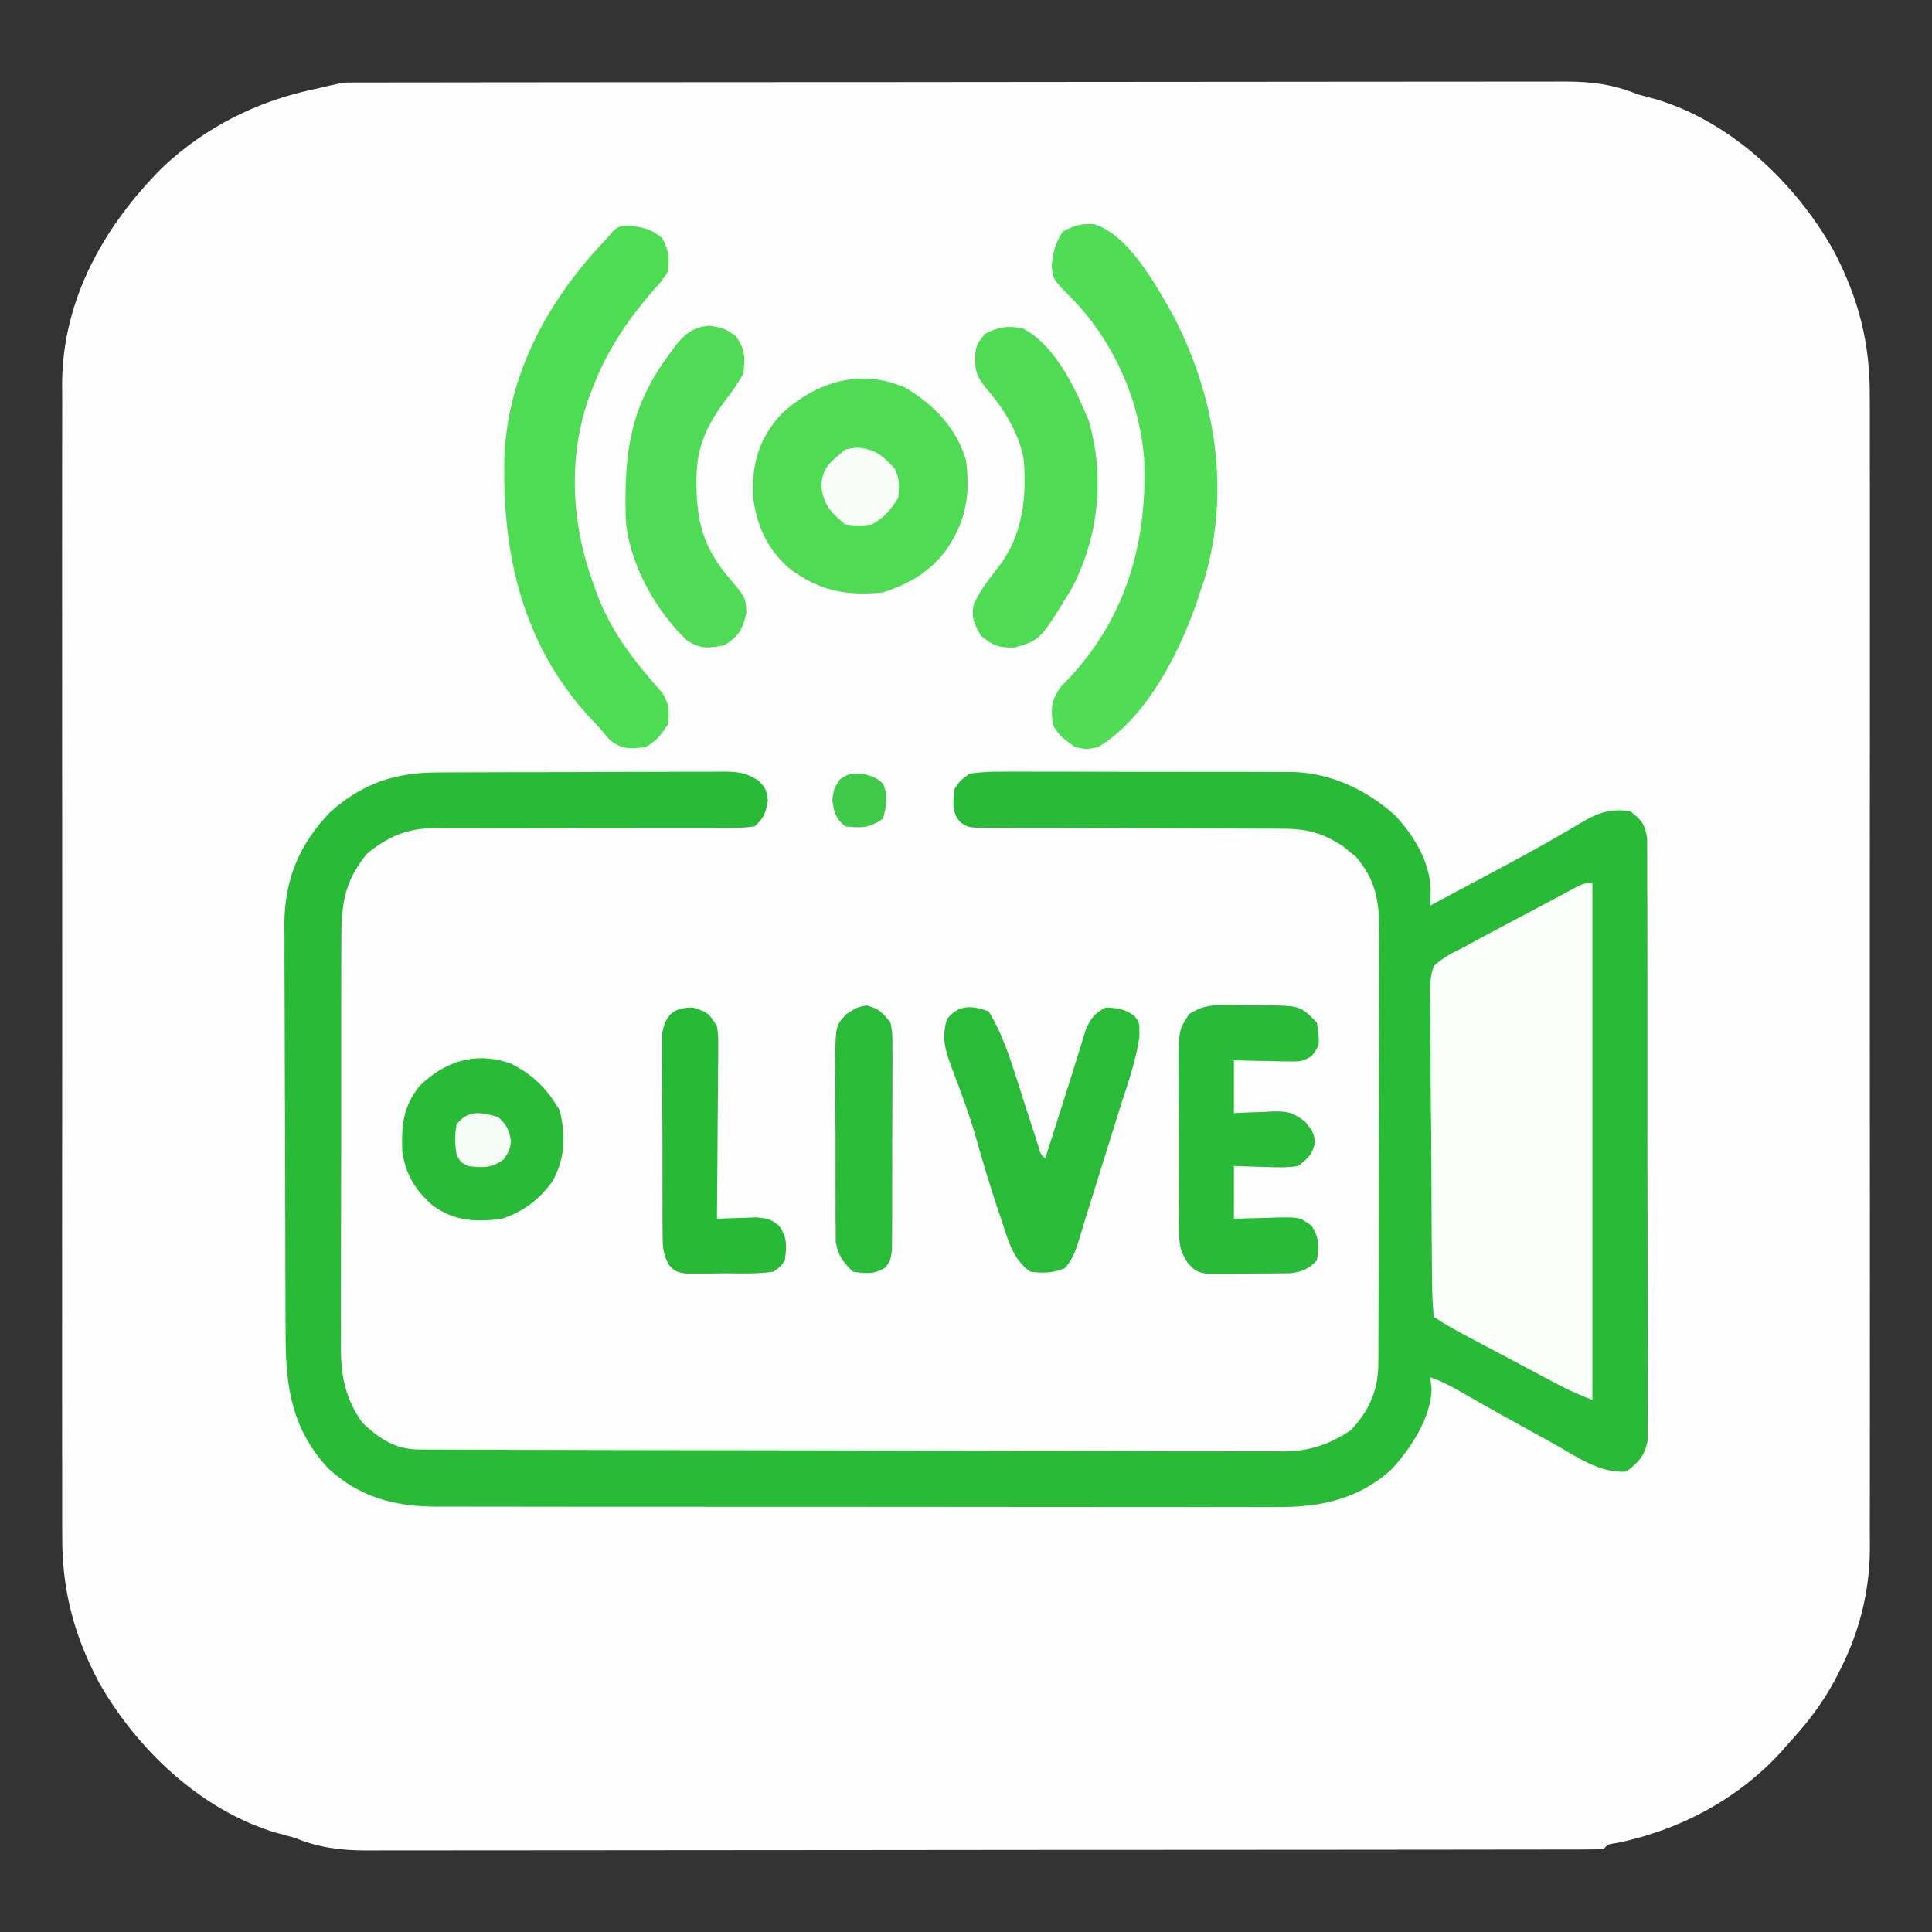 <svg xmlns="http://www.w3.org/2000/svg" width="512" height="512"><rect width="100%" height="100%" fill="#333333" stroke="none"/><path d="M0 0 C1.174 -0.004 2.348 -0.008 3.557 -0.012 C4.863 -0.011 6.169 -0.01 7.515 -0.009 C8.904 -0.012 10.292 -0.015 11.681 -0.018 C15.515 -0.026 19.349 -0.028 23.183 -0.029 C27.311 -0.03 31.44 -0.038 35.568 -0.045 C44.606 -0.058 53.643 -0.064 62.68 -0.069 C68.322 -0.072 73.964 -0.076 79.605 -0.08 C95.22 -0.092 110.834 -0.103 126.448 -0.106 C127.449 -0.106 128.449 -0.107 129.479 -0.107 C130.482 -0.107 131.485 -0.107 132.518 -0.107 C134.55 -0.108 136.582 -0.108 138.614 -0.109 C139.622 -0.109 140.629 -0.109 141.668 -0.109 C157.99 -0.113 174.312 -0.131 190.633 -0.154 C207.384 -0.178 224.134 -0.19 240.884 -0.192 C250.292 -0.192 259.699 -0.198 269.106 -0.216 C277.12 -0.232 285.133 -0.237 293.147 -0.229 C297.235 -0.225 301.323 -0.226 305.411 -0.24 C309.157 -0.252 312.902 -0.251 316.648 -0.239 C318.639 -0.236 320.629 -0.248 322.62 -0.26 C329.569 -0.222 335.196 0.491 341.623 3.131 C343.246 3.578 344.87 4.018 346.498 4.444 C366.471 10.433 383.375 26.579 393.463 44.378 C400.097 56.957 403.235 68.975 403.131 83.249 C403.136 84.612 403.142 85.975 403.15 87.339 C403.167 91.043 403.159 94.746 403.146 98.45 C403.137 102.461 403.151 106.472 403.162 110.483 C403.18 118.324 403.176 126.165 403.165 134.006 C403.156 140.382 403.154 146.758 403.159 153.135 C403.159 154.045 403.16 154.954 403.161 155.892 C403.162 157.741 403.163 159.59 403.164 161.439 C403.176 178.748 403.163 196.056 403.141 213.365 C403.123 228.195 403.126 243.024 403.145 257.853 C403.166 275.103 403.175 292.353 403.162 309.603 C403.161 311.445 403.16 313.286 403.159 315.128 C403.158 316.487 403.158 316.487 403.157 317.874 C403.153 324.237 403.159 330.601 403.169 336.964 C403.18 344.727 403.177 352.489 403.155 360.252 C403.145 364.207 403.141 368.162 403.154 372.117 C403.166 375.747 403.159 379.376 403.138 383.005 C403.132 384.921 403.145 386.837 403.158 388.752 C403.056 400.251 400.246 411.106 394.936 421.319 C394.594 421.986 394.252 422.653 393.9 423.341 C390.569 429.613 386.446 434.92 381.623 440.131 C380.887 440.971 380.151 441.81 379.393 442.674 C367.892 455.1 352.687 463.112 336.248 466.518 C333.712 466.867 333.712 466.867 332.623 468.131 C330.833 468.232 329.04 468.261 327.247 468.263 C326.073 468.267 324.899 468.271 323.69 468.274 C322.384 468.274 321.078 468.273 319.732 468.272 C318.343 468.274 316.955 468.277 315.566 468.281 C311.732 468.289 307.898 468.291 304.064 468.291 C299.935 468.293 295.807 468.301 291.679 468.308 C282.641 468.321 273.604 468.327 264.566 468.332 C258.925 468.334 253.283 468.339 247.641 468.343 C232.027 468.355 216.413 468.366 200.798 468.369 C199.798 468.369 198.798 468.369 197.767 468.37 C196.765 468.37 195.762 468.37 194.729 468.37 C192.697 468.371 190.665 468.371 188.633 468.372 C187.625 468.372 186.617 468.372 185.579 468.372 C169.257 468.376 152.935 468.394 136.613 468.417 C119.863 468.441 103.113 468.453 86.363 468.454 C76.955 468.455 67.548 468.461 58.141 468.479 C50.127 468.495 42.114 468.5 34.1 468.491 C30.012 468.488 25.924 468.488 21.836 468.503 C18.09 468.515 14.344 468.514 10.599 468.502 C8.608 468.499 6.618 468.511 4.627 468.523 C-2.322 468.485 -7.949 467.772 -14.377 465.131 C-15.999 464.684 -17.623 464.245 -19.252 463.819 C-39.224 457.83 -56.128 441.684 -66.216 423.885 C-72.85 411.306 -75.988 399.288 -75.885 385.014 C-75.889 383.651 -75.895 382.287 -75.903 380.924 C-75.92 377.22 -75.912 373.517 -75.899 369.813 C-75.89 365.802 -75.904 361.791 -75.915 357.78 C-75.933 349.939 -75.929 342.098 -75.918 334.257 C-75.909 327.881 -75.907 321.505 -75.912 315.128 C-75.913 313.763 -75.913 313.763 -75.914 312.371 C-75.915 310.522 -75.916 308.673 -75.918 306.824 C-75.929 289.515 -75.916 272.206 -75.894 254.898 C-75.877 240.068 -75.88 225.239 -75.898 210.41 C-75.92 193.16 -75.928 175.91 -75.916 158.66 C-75.914 156.818 -75.913 154.976 -75.912 153.135 C-75.911 152.229 -75.911 151.323 -75.91 150.389 C-75.907 144.025 -75.912 137.662 -75.922 131.298 C-75.933 123.536 -75.93 115.774 -75.909 108.011 C-75.898 104.056 -75.894 100.101 -75.907 96.146 C-75.919 92.516 -75.912 88.887 -75.891 85.257 C-75.885 83.342 -75.898 81.426 -75.912 79.51 C-75.714 57.338 -64.762 37.976 -49.369 22.559 C-38.076 11.844 -24.128 4.879 -9.002 1.745 C-1.542 0.002 -1.542 0.002 0 0 Z " fill="#FEFEFE" transform="translate(92.377,21.869)"></path><path d="M0 0 C0.881 -0.007 1.761 -0.013 2.668 -0.02 C5.561 -0.039 8.453 -0.043 11.345 -0.045 C13.363 -0.052 15.382 -0.059 17.4 -0.066 C21.621 -0.078 25.843 -0.081 30.064 -0.08 C35.472 -0.08 40.88 -0.107 46.288 -0.142 C50.453 -0.164 54.617 -0.168 58.781 -0.167 C60.775 -0.169 62.769 -0.178 64.764 -0.194 C67.55 -0.213 70.335 -0.207 73.121 -0.195 C73.943 -0.207 74.765 -0.218 75.612 -0.229 C79.549 -0.186 81.509 0.033 84.951 2.133 C86.931 4.291 86.931 4.291 87.431 7.291 C86.858 10.732 86.498 11.937 83.931 14.291 C80.924 14.68 78.28 14.814 75.272 14.773 C74.387 14.777 73.502 14.781 72.591 14.785 C70.667 14.791 68.744 14.788 66.82 14.776 C63.772 14.759 60.725 14.767 57.677 14.781 C50.102 14.81 42.528 14.797 34.953 14.785 C28.56 14.777 22.167 14.785 15.774 14.815 C12.778 14.822 9.783 14.805 6.787 14.787 C4.937 14.793 3.087 14.8 1.237 14.808 C-0.003 14.791 -0.003 14.791 -1.268 14.774 C-8.344 14.848 -13.367 17.08 -18.819 21.541 C-25.047 29.153 -25.656 35.414 -25.602 44.974 C-25.611 46.227 -25.62 47.48 -25.628 48.771 C-25.647 52.189 -25.648 55.605 -25.639 59.023 C-25.634 61.886 -25.641 64.748 -25.649 67.611 C-25.666 74.37 -25.662 81.128 -25.645 87.887 C-25.628 94.837 -25.644 101.787 -25.676 108.738 C-25.703 114.726 -25.71 120.713 -25.702 126.701 C-25.697 130.268 -25.699 133.835 -25.72 137.402 C-25.742 141.385 -25.723 145.366 -25.7 149.349 C-25.712 150.516 -25.723 151.683 -25.735 152.885 C-25.65 160.308 -24.42 166.151 -20.069 172.291 C-15.491 176.573 -11.382 179.407 -4.964 179.428 C-4.125 179.433 -3.285 179.438 -2.421 179.443 C-1.498 179.443 -0.576 179.444 0.374 179.444 C1.354 179.449 2.333 179.453 3.343 179.458 C6.64 179.471 9.938 179.477 13.236 179.483 C15.595 179.491 17.953 179.5 20.312 179.508 C27.401 179.532 34.491 179.547 41.581 179.56 C44.252 179.565 46.923 179.571 49.594 179.576 C61.372 179.6 73.149 179.62 84.927 179.632 C87.809 179.635 90.692 179.638 93.574 179.641 C94.649 179.642 94.649 179.642 95.745 179.643 C107.343 179.656 118.94 179.689 130.537 179.73 C142.45 179.773 154.363 179.796 166.275 179.802 C172.961 179.805 179.647 179.817 186.333 179.85 C192.626 179.88 198.919 179.886 205.212 179.874 C207.519 179.874 209.825 179.882 212.132 179.9 C215.288 179.923 218.443 179.914 221.6 179.899 C222.506 179.912 223.413 179.926 224.347 179.941 C231.064 179.858 236.328 178.033 241.931 174.291 C246.673 169.282 249.174 163.746 249.199 156.808 C249.207 155.719 249.216 154.629 249.224 153.507 C249.224 152.322 249.223 151.137 249.222 149.916 C249.228 148.66 249.235 147.405 249.242 146.111 C249.26 142.673 249.264 139.234 249.266 135.796 C249.267 133.645 249.271 131.495 249.277 129.344 C249.295 121.833 249.303 114.322 249.302 106.811 C249.301 99.822 249.322 92.834 249.353 85.845 C249.379 79.835 249.39 73.825 249.389 67.814 C249.388 64.229 249.394 60.644 249.415 57.059 C249.438 53.057 249.429 49.055 249.417 45.053 C249.428 43.874 249.439 42.695 249.451 41.48 C249.392 33.77 248.396 28.317 243.22 22.302 C242.671 21.865 242.122 21.428 241.556 20.978 C241.012 20.528 240.468 20.078 239.908 19.615 C234.07 15.703 229.708 14.855 222.852 14.906 C221.959 14.9 221.066 14.895 220.145 14.889 C218.214 14.88 216.282 14.877 214.35 14.88 C211.295 14.884 208.24 14.87 205.185 14.851 C197.602 14.808 190.018 14.797 182.435 14.785 C176.018 14.774 169.6 14.75 163.183 14.711 C160.17 14.697 157.157 14.701 154.144 14.706 C152.303 14.697 150.463 14.686 148.622 14.675 C147.362 14.685 147.362 14.685 146.076 14.694 C140.379 14.633 140.379 14.633 138.22 12.982 C136.054 10.14 136.51 7.721 136.931 4.291 C138.41 2.099 138.41 2.099 140.931 0.291 C143.977 -0.099 146.659 -0.247 149.704 -0.211 C150.589 -0.217 151.474 -0.222 152.386 -0.228 C155.313 -0.24 158.239 -0.224 161.166 -0.206 C163.203 -0.206 165.241 -0.207 167.279 -0.21 C171.553 -0.211 175.826 -0.199 180.1 -0.176 C185.565 -0.148 191.03 -0.15 196.495 -0.163 C200.706 -0.17 204.917 -0.162 209.127 -0.15 C211.141 -0.145 213.155 -0.145 215.17 -0.149 C217.994 -0.152 220.817 -0.135 223.641 -0.114 C224.879 -0.12 224.879 -0.12 226.142 -0.127 C236.306 0.002 246.1 4.546 253.619 11.353 C258.779 16.875 263.079 23.987 263.091 31.669 C263.038 32.864 262.986 34.059 262.931 35.291 C266.579 33.345 270.226 31.398 273.871 29.449 C275.159 28.761 276.446 28.074 277.734 27.388 C284.051 24.022 290.359 20.657 296.552 17.068 C297.762 16.371 297.762 16.371 298.996 15.659 C300.45 14.814 301.897 13.957 303.335 13.086 C307.695 10.56 310.908 9.516 315.931 10.291 C318.9 12.49 319.83 13.68 320.437 17.361 C320.44 18.575 320.443 19.789 320.446 21.04 C320.453 21.718 320.46 22.395 320.467 23.094 C320.485 25.364 320.475 27.633 320.465 29.904 C320.472 31.531 320.48 33.159 320.491 34.787 C320.513 39.209 320.51 43.63 320.501 48.052 C320.496 51.742 320.504 55.433 320.511 59.123 C320.528 67.829 320.524 76.535 320.508 85.24 C320.491 94.224 320.506 103.206 320.539 112.189 C320.565 119.901 320.573 127.612 320.564 135.323 C320.559 139.93 320.562 144.535 320.582 149.142 C320.6 153.473 320.594 157.804 320.57 162.136 C320.565 163.725 320.568 165.315 320.581 166.904 C320.597 169.075 320.582 171.243 320.559 173.414 C320.559 174.629 320.558 175.843 320.558 177.094 C319.75 181.215 318.192 182.727 314.931 185.291 C307.789 185.805 301.526 181.156 295.494 177.791 C294.343 177.16 293.193 176.529 292.007 175.88 C284.828 171.935 277.666 167.952 270.564 163.869 C268.03 162.418 265.712 161.217 262.931 160.291 C263.055 161.198 263.179 162.106 263.306 163.041 C263.306 170.892 257.788 179.255 252.548 184.833 C243.999 192.536 233.882 194.757 222.64 194.665 C221.654 194.669 220.667 194.673 219.651 194.677 C216.372 194.686 213.094 194.675 209.816 194.663 C207.454 194.665 205.093 194.669 202.732 194.674 C196.338 194.683 189.943 194.674 183.549 194.661 C177.529 194.65 171.509 194.653 165.489 194.655 C153.561 194.658 141.633 194.646 129.705 194.627 C118.146 194.608 106.586 194.601 95.027 194.606 C82.421 194.612 69.815 194.612 57.208 194.601 C55.863 194.6 54.517 194.598 53.172 194.597 C52.51 194.596 51.848 194.596 51.166 194.595 C46.514 194.591 41.861 194.592 37.209 194.594 C30.942 194.596 24.676 194.587 18.409 194.572 C16.112 194.567 13.814 194.567 11.517 194.569 C8.376 194.573 5.236 194.563 2.095 194.551 C1.191 194.555 0.286 194.559 -0.646 194.563 C-11.677 194.487 -20.841 192.043 -29.116 184.4 C-38.632 174.07 -40.368 163.101 -40.375 149.456 C-40.384 148.186 -40.392 146.917 -40.4 145.609 C-40.422 142.146 -40.431 138.683 -40.436 135.22 C-40.44 133.05 -40.446 130.88 -40.453 128.711 C-40.478 121.124 -40.491 113.537 -40.494 105.95 C-40.498 98.906 -40.528 91.863 -40.57 84.819 C-40.605 78.748 -40.62 72.677 -40.621 66.607 C-40.621 62.991 -40.63 59.376 -40.659 55.761 C-40.69 51.721 -40.681 47.683 -40.668 43.643 C-40.683 42.464 -40.698 41.286 -40.713 40.072 C-40.61 28.259 -36.731 18.969 -28.534 10.486 C-19.943 2.835 -11.283 -0.013 0 0 Z " fill="#29BA38" transform="translate(116.069,204.709)"></path><path d="M0 0 C0 45.21 0 90.42 0 137 C-3.051 135.78 -5.784 134.666 -8.641 133.152 C-9.647 132.622 -9.647 132.622 -10.673 132.08 C-11.736 131.515 -11.736 131.515 -12.82 130.938 C-13.561 130.546 -14.301 130.154 -15.064 129.75 C-16.623 128.924 -18.181 128.097 -19.739 127.269 C-22.122 126.001 -24.508 124.739 -26.895 123.477 C-28.412 122.672 -29.929 121.867 -31.445 121.062 C-32.158 120.685 -32.87 120.308 -33.605 119.92 C-36.495 118.38 -39.273 116.818 -42 115 C-42.329 112.038 -42.461 109.283 -42.468 106.315 C-42.481 105.416 -42.494 104.517 -42.508 103.59 C-42.547 100.605 -42.562 97.621 -42.574 94.637 C-42.589 92.566 -42.604 90.496 -42.619 88.426 C-42.646 84.081 -42.659 79.735 -42.666 75.39 C-42.677 69.821 -42.738 64.253 -42.812 58.684 C-42.861 54.406 -42.873 50.128 -42.876 45.849 C-42.883 43.796 -42.904 41.743 -42.938 39.691 C-42.981 36.817 -42.975 33.947 -42.956 31.073 C-42.98 30.224 -43.004 29.376 -43.029 28.502 C-42.982 26.085 -42.858 24.262 -42 22 C-39.583 19.753 -36.971 18.393 -34 17 C-32.868 16.369 -31.736 15.738 -30.569 15.087 C-29.457 14.498 -28.345 13.908 -27.199 13.301 C-26.596 12.98 -25.993 12.659 -25.372 12.328 C-23.478 11.32 -21.583 10.316 -19.688 9.312 C-17.774 8.298 -15.861 7.282 -13.95 6.265 C-12.229 5.35 -10.506 4.437 -8.784 3.525 C-2.348 0 -2.348 0 0 0 Z " fill="#FCFEFC" transform="translate(422,234)"></path><path d="M0 0 C9.147 2.647 16.744 16.516 21.21 24.556 C32.276 45.922 36.236 70.725 29.328 94.082 C28.934 95.249 28.539 96.415 28.133 97.617 C27.759 98.753 27.385 99.889 27 101.059 C22.225 114.45 13.778 130.982 1.133 138.617 C-1.992 139.242 -1.992 139.242 -4.867 138.617 C-7.567 136.817 -9.409 135.533 -10.867 132.617 C-11.372 128.241 -11.324 126.262 -8.742 122.617 C-7.796 121.606 -6.837 120.606 -5.867 119.617 C8.848 103.464 14.285 83.622 13.324 62.131 C12.107 46.103 4.763 30.123 -6.676 18.832 C-10.728 14.724 -10.728 14.724 -11.156 11.324 C-10.906 7.676 -10.214 5.186 -8.305 2.055 C-5.524 0.415 -3.244 -0.204 0 0 Z " fill="#50DC55" transform="translate(289.867,59.383)"></path><path d="M0 0 C4.052 0.437 6.272 0.731 9.441 3.438 C11.153 6.786 11.286 8.525 10.879 12.25 C9.156 14.855 9.156 14.855 6.816 17.438 C0.085 25.238 -5.534 33.551 -9.121 43.25 C-9.494 44.206 -9.866 45.163 -10.25 46.148 C-15.558 61.72 -14.647 78.883 -9.121 94.25 C-8.56 95.849 -8.56 95.849 -7.988 97.48 C-4.884 105.591 -0.487 112.27 5.105 118.883 C5.835 119.746 6.565 120.61 7.316 121.5 C8.335 122.652 8.335 122.652 9.375 123.828 C11.268 126.877 11.296 128.72 10.879 132.25 C9.079 134.95 7.795 136.792 4.879 138.25 C0.811 138.711 -1.291 138.91 -4.559 136.312 C-5.404 135.302 -6.25 134.291 -7.121 133.25 C-7.717 132.63 -8.312 132.01 -8.926 131.371 C-27.449 111.803 -33.047 87.742 -32.469 61.52 C-31.524 38.88 -20.58 19.318 -5.121 3.25 C-4.631 2.663 -4.141 2.077 -3.637 1.473 C-2.121 0.25 -2.121 0.25 0 0 Z " fill="#4FDC55" transform="translate(166.121,59.75)"></path><path d="M0 0 C7.531 4.593 13.387 10.574 15.902 19.16 C17.174 28.495 15.756 35.697 10.359 43.348 C5.749 49.087 0.794 51.863 -6.098 54.16 C-16.117 55.144 -23.106 53.7 -31.129 47.621 C-36.84 42.515 -39.529 36.524 -40.512 28.98 C-40.91 20.063 -39.066 13.507 -33.008 6.871 C-23.979 -1.618 -11.895 -5.407 0 0 Z " fill="#4FDB54" transform="translate(240.098,102.84)"></path><path d="M0 0 C1.702 -0.003 1.702 -0.003 3.438 -0.006 C4.613 0.018 5.789 0.042 7 0.066 C8.763 0.05 8.763 0.05 10.562 0.033 C20.553 0.118 20.553 0.118 25 4.629 C25.826 10.511 25.826 10.511 23.747 13.325 C21.524 14.984 20.302 14.977 17.551 14.922 C16.703 14.912 15.856 14.903 14.982 14.893 C14.101 14.867 13.22 14.842 12.312 14.816 C11.42 14.803 10.527 14.789 9.607 14.775 C7.405 14.74 5.202 14.686 3 14.629 C3 19.249 3 23.869 3 28.629 C4.645 28.542 4.645 28.542 6.324 28.453 C7.779 28.406 9.233 28.361 10.688 28.316 C11.409 28.275 12.13 28.233 12.873 28.189 C17.08 28.093 18.55 28.273 21.984 30.988 C24 33.629 24 33.629 24.562 36.191 C23.788 39.55 22.776 40.569 20 42.629 C17.068 43.118 14.212 43.007 11.25 42.879 C10.457 42.861 9.664 42.843 8.848 42.824 C6.898 42.777 4.949 42.705 3 42.629 C3 47.249 3 51.869 3 56.629 C4.879 56.559 4.879 56.559 6.797 56.488 C8.448 56.451 10.099 56.414 11.75 56.379 C12.988 56.329 12.988 56.329 14.25 56.277 C20.361 56.179 20.361 56.179 23.547 58.422 C25.668 61.644 25.547 63.866 25 67.629 C22.722 69.981 21.297 70.587 18.039 71.049 C14.359 71.101 10.681 71.136 7 71.129 C5.716 71.157 4.432 71.186 3.109 71.215 C1.261 71.219 1.261 71.219 -0.625 71.223 C-1.752 71.23 -2.878 71.237 -4.039 71.244 C-7 70.629 -7 70.629 -9.152 68.465 C-11.284 65.193 -11.51 63.501 -11.533 59.633 C-11.549 58.448 -11.565 57.263 -11.581 56.043 C-11.574 54.136 -11.574 54.136 -11.566 52.191 C-11.573 50.879 -11.579 49.566 -11.585 48.213 C-11.596 45.439 -11.591 42.666 -11.576 39.892 C-11.559 36.344 -11.583 32.797 -11.618 29.25 C-11.645 25.855 -11.635 22.461 -11.629 19.066 C-11.642 17.795 -11.655 16.525 -11.669 15.215 C-11.577 6.509 -11.577 6.509 -8.836 2.328 C-5.595 0.386 -3.759 -0.003 0 0 Z " fill="#2ABA39" transform="translate(324,266.371)"></path><path d="M0 0 C4.391 7.206 6.611 15.45 9.188 23.438 C9.861 25.514 10.537 27.59 11.216 29.665 C11.825 31.529 12.429 33.394 13.032 35.26 C13.736 37.88 13.736 37.88 15 39 C15.186 38.412 15.372 37.824 15.563 37.219 C17.076 32.437 18.596 27.659 20.125 22.883 C21.252 19.363 22.36 15.84 23.438 12.305 C23.854 10.974 24.271 9.643 24.688 8.312 C25.042 7.154 25.396 5.995 25.762 4.801 C27.11 1.751 28.082 0.565 31 -1 C34.145 -0.872 36.176 -0.641 38.688 1.312 C40 3 40 3 39.938 6.875 C39.003 13.114 36.952 19.02 35 25 C34.18 27.602 33.372 30.207 32.562 32.812 C32.14 34.164 31.716 35.516 31.293 36.867 C30.198 40.365 29.109 43.865 28.021 47.365 C27.392 49.383 26.757 51.399 26.121 53.414 C25.447 55.569 24.789 57.73 24.16 59.898 C23.225 63.021 22.376 65.556 20.25 68.062 C16.957 69.435 14.527 69.441 11 69 C6.435 65.69 5.252 60.95 3.562 55.812 C3.108 54.474 3.108 54.474 2.645 53.109 C0.573 46.94 -1.313 40.726 -3.073 34.461 C-4.207 30.484 -5.48 26.593 -6.898 22.707 C-7.225 21.81 -7.552 20.913 -7.889 19.988 C-8.531 18.245 -9.186 16.507 -9.854 14.773 C-11.561 10.143 -12.538 6.9 -11 2 C-7.762 -1.861 -4.568 -1.55 0 0 Z " fill="#2ABB39" transform="translate(262,268)"></path><path d="M0 0 C8.615 4.474 13.97 15.818 17.5 24.438 C21.868 39.292 20.161 55.42 13 69 C4.683 82.634 4.683 82.634 -2.062 84.602 C-6.312 84.653 -7.654 84.289 -11.062 81.438 C-12.846 78.273 -13.717 76.62 -12.918 73.051 C-11.193 69.198 -8.496 65.984 -5.941 62.648 C-0.002 54.546 1.073 44.887 0.326 35.028 C-0.812 27.942 -5.016 21.168 -9.699 15.887 C-12.572 12.283 -12.757 10.487 -12.48 6.059 C-12 4 -12 4 -9.938 1.438 C-6.158 -0.412 -4.166 -0.718 0 0 Z " fill="#50DB55" transform="translate(271,87)"></path><path d="M0 0 C3.938 0.688 3.938 0.688 6.938 2.75 C9.474 6.476 9.409 8.237 8.938 12.688 C7.575 15.088 6.305 17.047 4.625 19.188 C-0.866 26.387 -3.623 32.399 -3.5 41.438 C-3.491 42.23 -3.482 43.023 -3.473 43.84 C-3.198 53.203 -0.927 59.708 5.188 66.875 C9.516 71.972 9.516 71.972 9.75 76 C8.752 80.53 7.799 82.113 3.938 84.688 C-0.178 85.484 -2.404 85.781 -5.922 83.461 C-14.377 75.567 -21.412 62.839 -22.24 51.199 C-22.66 33.307 -21.156 21.32 -10.062 6.688 C-9.544 5.999 -9.026 5.311 -8.492 4.602 C-5.956 1.65 -3.821 0.293 0 0 Z " fill="#4FDB55" transform="translate(188.062,86.312)"></path><path d="M0 0 C5.86 2.998 9.473 6.644 12.789 12.328 C14.456 18.997 14.257 25.225 10.812 31.258 C7.311 36.028 3.102 39.239 -2.523 41.078 C-9.472 41.989 -15.167 41.731 -20.906 37.504 C-25.541 33.418 -28.103 29.201 -28.93 23.062 C-29.127 16.244 -28.716 11.414 -24.414 5.957 C-17.629 -0.786 -9.209 -3.364 0 0 Z " fill="#29BA38" transform="translate(135.523,281.922)"></path><path d="M0 0 C3.835 1.116 4.499 1.649 6.438 5 C6.798 7.417 6.798 7.417 6.778 10.136 C6.778 11.156 6.778 12.177 6.777 13.229 C6.762 14.324 6.746 15.419 6.73 16.547 C6.726 17.673 6.722 18.8 6.718 19.96 C6.701 23.557 6.663 27.153 6.625 30.75 C6.61 33.189 6.596 35.628 6.584 38.066 C6.551 44.044 6.501 50.022 6.438 56 C7.884 55.93 7.884 55.93 9.359 55.859 C10.623 55.823 11.886 55.787 13.188 55.75 C15.067 55.68 15.067 55.68 16.984 55.609 C20.438 56 20.438 56 22.863 57.793 C25.13 60.97 24.922 63.196 24.438 67 C23.277 68.688 23.277 68.688 21.438 70 C17.134 70.649 12.784 70.463 8.438 70.438 C7.236 70.457 6.035 70.477 4.797 70.498 C3.647 70.497 2.497 70.497 1.312 70.496 C0.258 70.498 -0.796 70.5 -1.883 70.502 C-4.562 70 -4.562 70 -6.205 68.349 C-7.931 65.363 -7.949 63.36 -7.967 59.918 C-7.979 58.69 -7.992 57.462 -8.005 56.197 C-8.003 54.86 -8 53.524 -7.996 52.188 C-8.001 50.813 -8.006 49.438 -8.012 48.063 C-8.021 45.185 -8.018 42.307 -8.009 39.429 C-7.997 35.743 -8.017 32.058 -8.046 28.373 C-8.065 25.535 -8.065 22.697 -8.059 19.859 C-8.059 18.5 -8.065 17.142 -8.077 15.783 C-8.092 13.883 -8.079 11.982 -8.064 10.082 C-8.064 9.002 -8.064 7.921 -8.064 6.808 C-7.175 1.829 -4.982 0 0 0 Z " fill="#28B937" transform="translate(183.562,267)"></path><path d="M0 0 C3.265 0.754 4.355 1.956 6.438 4.562 C6.939 7.415 6.939 7.415 6.939 10.752 C6.949 12.004 6.958 13.255 6.968 14.544 C6.957 15.906 6.946 17.267 6.934 18.629 C6.934 20.028 6.935 21.428 6.938 22.828 C6.939 25.757 6.927 28.686 6.904 31.616 C6.876 35.371 6.878 39.126 6.891 42.881 C6.898 45.769 6.89 48.658 6.878 51.546 C6.873 52.931 6.873 54.316 6.877 55.7 C6.88 57.634 6.861 59.568 6.842 61.502 C6.836 62.603 6.831 63.703 6.825 64.837 C6.438 67.562 6.438 67.562 5.127 69.41 C2.203 71.405 -0.156 71.041 -3.562 70.562 C-6.153 68.011 -7.426 66.319 -8.077 62.717 C-8.083 61.677 -8.09 60.638 -8.096 59.566 C-8.112 58.382 -8.128 57.197 -8.144 55.976 C-8.136 54.07 -8.136 54.07 -8.129 52.125 C-8.135 50.812 -8.141 49.499 -8.148 48.147 C-8.158 45.373 -8.154 42.599 -8.139 39.825 C-8.122 36.277 -8.145 32.731 -8.18 29.183 C-8.208 25.789 -8.198 22.395 -8.191 19 C-8.205 17.729 -8.218 16.458 -8.232 15.149 C-8.128 5.358 -8.128 5.358 -5.183 2.258 C-2.562 0.562 -2.562 0.562 0 0 Z " fill="#2BBB3A" transform="translate(229.562,266.438)"></path><path d="M0 0 C4.995 0.491 6.318 1.881 9.812 5.375 C11.264 8.278 11.185 10.148 10.812 13.375 C8.999 16.304 6.94 18.811 3.812 20.375 C0.5 20.75 0.5 20.75 -3.188 20.375 C-7.067 17.17 -8.996 15.069 -9.562 10.062 C-9.095 5.469 -7.667 4.261 -4.188 1.375 C-3.188 0.375 -3.188 0.375 0 0 Z " fill="#F9FDF9" transform="translate(227.188,118.625)"></path><path d="M0 0 C2.346 2.119 2.895 3.403 3.438 6.5 C3 9 3 9 1.438 11.312 C-1.893 13.619 -4.032 13.505 -8 13 C-9.938 12 -9.938 12 -11 10 C-11.46 7.24 -11.504 4.756 -11 2 C-7.952 -2.024 -4.538 -1.238 0 0 Z " fill="#F5FCF6" transform="translate(132,296)"></path><path d="M0 0 C3.438 1 3.438 1 5.438 2.625 C6.891 6.077 6.364 8.428 5.438 12 C1.733 14.469 -0.184 14.469 -4.562 14 C-7.188 11.798 -7.507 10.38 -8 7 C-7.562 4 -7.562 4 -6 1.562 C-3.562 0 -3.562 0 0 0 Z " fill="#40CA4A" transform="translate(228.562,205)"></path></svg>